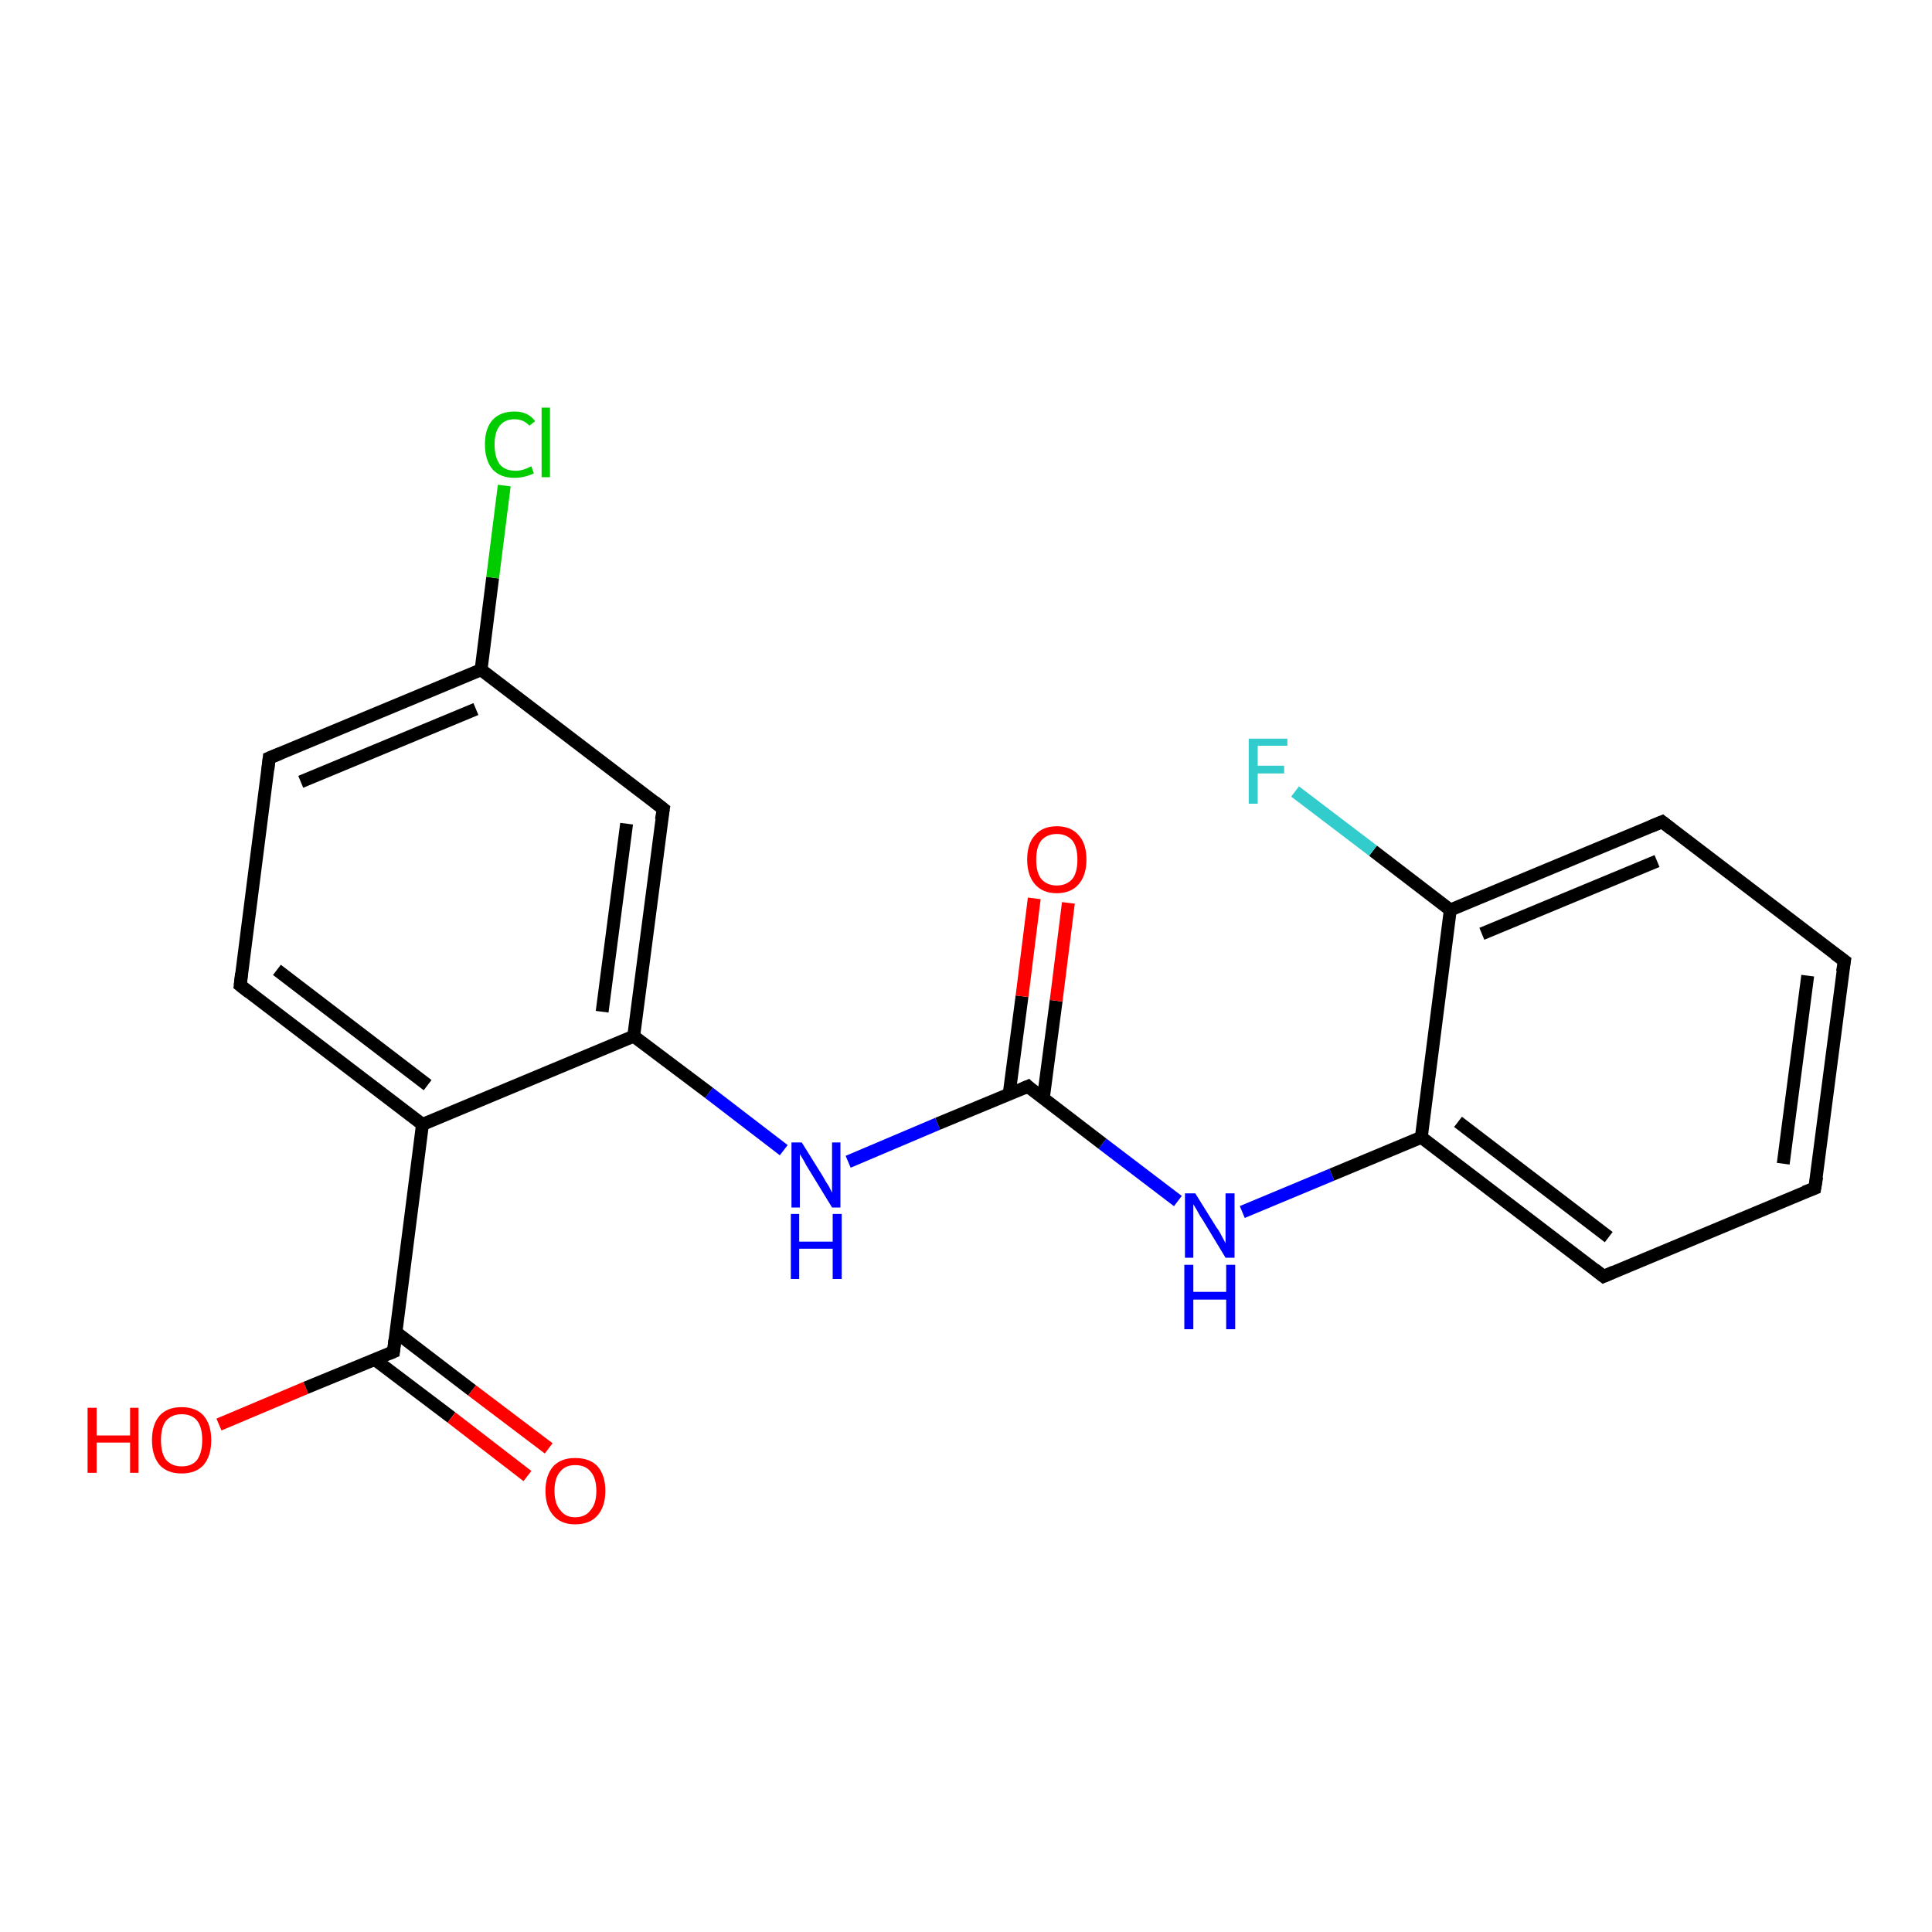 <?xml version='1.0' encoding='iso-8859-1'?>
<svg version='1.1' baseProfile='full'
              xmlns='http://www.w3.org/2000/svg'
                      xmlns:rdkit='http://www.rdkit.org/xml'
                      xmlns:xlink='http://www.w3.org/1999/xlink'
                  xml:space='preserve'
width='300px' height='300px' viewBox='0 0 300 300'>
<!-- END OF HEADER -->
<rect style='opacity:1.0;fill:#FFFFFF;stroke:none' width='300.0' height='300.0' x='0.0' y='0.0'> </rect>
<path class='bond-0 atom-0 atom-1' d='M 34.0,221.2 L 47.5,215.5' style='fill:none;fill-rule:evenodd;stroke:#FF0000;stroke-width:2.0px;stroke-linecap:butt;stroke-linejoin:miter;stroke-opacity:1' />
<path class='bond-0 atom-0 atom-1' d='M 47.5,215.5 L 61.1,209.9' style='fill:none;fill-rule:evenodd;stroke:#000000;stroke-width:2.0px;stroke-linecap:butt;stroke-linejoin:miter;stroke-opacity:1' />
<path class='bond-1 atom-1 atom-2' d='M 58.2,211.1 L 70.1,220.1' style='fill:none;fill-rule:evenodd;stroke:#000000;stroke-width:2.0px;stroke-linecap:butt;stroke-linejoin:miter;stroke-opacity:1' />
<path class='bond-1 atom-1 atom-2' d='M 70.1,220.1 L 81.9,229.2' style='fill:none;fill-rule:evenodd;stroke:#FF0000;stroke-width:2.0px;stroke-linecap:butt;stroke-linejoin:miter;stroke-opacity:1' />
<path class='bond-1 atom-1 atom-2' d='M 61.4,206.8 L 73.3,215.9' style='fill:none;fill-rule:evenodd;stroke:#000000;stroke-width:2.0px;stroke-linecap:butt;stroke-linejoin:miter;stroke-opacity:1' />
<path class='bond-1 atom-1 atom-2' d='M 73.3,215.9 L 85.2,224.9' style='fill:none;fill-rule:evenodd;stroke:#FF0000;stroke-width:2.0px;stroke-linecap:butt;stroke-linejoin:miter;stroke-opacity:1' />
<path class='bond-2 atom-1 atom-3' d='M 61.1,209.9 L 65.6,174.6' style='fill:none;fill-rule:evenodd;stroke:#000000;stroke-width:2.0px;stroke-linecap:butt;stroke-linejoin:miter;stroke-opacity:1' />
<path class='bond-3 atom-3 atom-4' d='M 65.6,174.6 L 37.3,153.0' style='fill:none;fill-rule:evenodd;stroke:#000000;stroke-width:2.0px;stroke-linecap:butt;stroke-linejoin:miter;stroke-opacity:1' />
<path class='bond-3 atom-3 atom-4' d='M 66.4,168.5 L 43.0,150.6' style='fill:none;fill-rule:evenodd;stroke:#000000;stroke-width:2.0px;stroke-linecap:butt;stroke-linejoin:miter;stroke-opacity:1' />
<path class='bond-4 atom-4 atom-5' d='M 37.3,153.0 L 41.8,117.7' style='fill:none;fill-rule:evenodd;stroke:#000000;stroke-width:2.0px;stroke-linecap:butt;stroke-linejoin:miter;stroke-opacity:1' />
<path class='bond-5 atom-5 atom-6' d='M 41.8,117.7 L 74.7,104.0' style='fill:none;fill-rule:evenodd;stroke:#000000;stroke-width:2.0px;stroke-linecap:butt;stroke-linejoin:miter;stroke-opacity:1' />
<path class='bond-5 atom-5 atom-6' d='M 46.7,121.4 L 73.9,110.1' style='fill:none;fill-rule:evenodd;stroke:#000000;stroke-width:2.0px;stroke-linecap:butt;stroke-linejoin:miter;stroke-opacity:1' />
<path class='bond-6 atom-6 atom-7' d='M 74.7,104.0 L 76.5,89.7' style='fill:none;fill-rule:evenodd;stroke:#000000;stroke-width:2.0px;stroke-linecap:butt;stroke-linejoin:miter;stroke-opacity:1' />
<path class='bond-6 atom-6 atom-7' d='M 76.5,89.7 L 78.3,75.4' style='fill:none;fill-rule:evenodd;stroke:#00CC00;stroke-width:2.0px;stroke-linecap:butt;stroke-linejoin:miter;stroke-opacity:1' />
<path class='bond-7 atom-6 atom-8' d='M 74.7,104.0 L 103.0,125.6' style='fill:none;fill-rule:evenodd;stroke:#000000;stroke-width:2.0px;stroke-linecap:butt;stroke-linejoin:miter;stroke-opacity:1' />
<path class='bond-8 atom-8 atom-9' d='M 103.0,125.6 L 98.4,160.9' style='fill:none;fill-rule:evenodd;stroke:#000000;stroke-width:2.0px;stroke-linecap:butt;stroke-linejoin:miter;stroke-opacity:1' />
<path class='bond-8 atom-8 atom-9' d='M 97.3,127.9 L 93.5,157.1' style='fill:none;fill-rule:evenodd;stroke:#000000;stroke-width:2.0px;stroke-linecap:butt;stroke-linejoin:miter;stroke-opacity:1' />
<path class='bond-9 atom-9 atom-10' d='M 98.4,160.9 L 110.1,169.7' style='fill:none;fill-rule:evenodd;stroke:#000000;stroke-width:2.0px;stroke-linecap:butt;stroke-linejoin:miter;stroke-opacity:1' />
<path class='bond-9 atom-9 atom-10' d='M 110.1,169.7 L 121.7,178.6' style='fill:none;fill-rule:evenodd;stroke:#0000FF;stroke-width:2.0px;stroke-linecap:butt;stroke-linejoin:miter;stroke-opacity:1' />
<path class='bond-10 atom-10 atom-11' d='M 131.7,180.4 L 145.6,174.5' style='fill:none;fill-rule:evenodd;stroke:#0000FF;stroke-width:2.0px;stroke-linecap:butt;stroke-linejoin:miter;stroke-opacity:1' />
<path class='bond-10 atom-10 atom-11' d='M 145.6,174.5 L 159.6,168.7' style='fill:none;fill-rule:evenodd;stroke:#000000;stroke-width:2.0px;stroke-linecap:butt;stroke-linejoin:miter;stroke-opacity:1' />
<path class='bond-11 atom-11 atom-12' d='M 162.0,170.6 L 164.0,155.4' style='fill:none;fill-rule:evenodd;stroke:#000000;stroke-width:2.0px;stroke-linecap:butt;stroke-linejoin:miter;stroke-opacity:1' />
<path class='bond-11 atom-11 atom-12' d='M 164.0,155.4 L 165.9,140.2' style='fill:none;fill-rule:evenodd;stroke:#FF0000;stroke-width:2.0px;stroke-linecap:butt;stroke-linejoin:miter;stroke-opacity:1' />
<path class='bond-11 atom-11 atom-12' d='M 156.7,169.9 L 158.7,154.7' style='fill:none;fill-rule:evenodd;stroke:#000000;stroke-width:2.0px;stroke-linecap:butt;stroke-linejoin:miter;stroke-opacity:1' />
<path class='bond-11 atom-11 atom-12' d='M 158.7,154.7 L 160.6,139.5' style='fill:none;fill-rule:evenodd;stroke:#FF0000;stroke-width:2.0px;stroke-linecap:butt;stroke-linejoin:miter;stroke-opacity:1' />
<path class='bond-12 atom-11 atom-13' d='M 159.6,168.7 L 171.2,177.6' style='fill:none;fill-rule:evenodd;stroke:#000000;stroke-width:2.0px;stroke-linecap:butt;stroke-linejoin:miter;stroke-opacity:1' />
<path class='bond-12 atom-11 atom-13' d='M 171.2,177.6 L 182.9,186.5' style='fill:none;fill-rule:evenodd;stroke:#0000FF;stroke-width:2.0px;stroke-linecap:butt;stroke-linejoin:miter;stroke-opacity:1' />
<path class='bond-13 atom-13 atom-14' d='M 192.9,188.2 L 206.8,182.4' style='fill:none;fill-rule:evenodd;stroke:#0000FF;stroke-width:2.0px;stroke-linecap:butt;stroke-linejoin:miter;stroke-opacity:1' />
<path class='bond-13 atom-13 atom-14' d='M 206.8,182.4 L 220.7,176.6' style='fill:none;fill-rule:evenodd;stroke:#000000;stroke-width:2.0px;stroke-linecap:butt;stroke-linejoin:miter;stroke-opacity:1' />
<path class='bond-14 atom-14 atom-15' d='M 220.7,176.6 L 249.0,198.2' style='fill:none;fill-rule:evenodd;stroke:#000000;stroke-width:2.0px;stroke-linecap:butt;stroke-linejoin:miter;stroke-opacity:1' />
<path class='bond-14 atom-14 atom-15' d='M 226.4,174.2 L 249.8,192.1' style='fill:none;fill-rule:evenodd;stroke:#000000;stroke-width:2.0px;stroke-linecap:butt;stroke-linejoin:miter;stroke-opacity:1' />
<path class='bond-15 atom-15 atom-16' d='M 249.0,198.2 L 281.8,184.5' style='fill:none;fill-rule:evenodd;stroke:#000000;stroke-width:2.0px;stroke-linecap:butt;stroke-linejoin:miter;stroke-opacity:1' />
<path class='bond-16 atom-16 atom-17' d='M 281.8,184.5 L 286.4,149.2' style='fill:none;fill-rule:evenodd;stroke:#000000;stroke-width:2.0px;stroke-linecap:butt;stroke-linejoin:miter;stroke-opacity:1' />
<path class='bond-16 atom-16 atom-17' d='M 276.9,180.7 L 280.7,151.5' style='fill:none;fill-rule:evenodd;stroke:#000000;stroke-width:2.0px;stroke-linecap:butt;stroke-linejoin:miter;stroke-opacity:1' />
<path class='bond-17 atom-17 atom-18' d='M 286.4,149.2 L 258.1,127.6' style='fill:none;fill-rule:evenodd;stroke:#000000;stroke-width:2.0px;stroke-linecap:butt;stroke-linejoin:miter;stroke-opacity:1' />
<path class='bond-18 atom-18 atom-19' d='M 258.1,127.6 L 225.2,141.3' style='fill:none;fill-rule:evenodd;stroke:#000000;stroke-width:2.0px;stroke-linecap:butt;stroke-linejoin:miter;stroke-opacity:1' />
<path class='bond-18 atom-18 atom-19' d='M 257.3,133.7 L 230.1,145.0' style='fill:none;fill-rule:evenodd;stroke:#000000;stroke-width:2.0px;stroke-linecap:butt;stroke-linejoin:miter;stroke-opacity:1' />
<path class='bond-19 atom-19 atom-20' d='M 225.2,141.3 L 213.2,132.1' style='fill:none;fill-rule:evenodd;stroke:#000000;stroke-width:2.0px;stroke-linecap:butt;stroke-linejoin:miter;stroke-opacity:1' />
<path class='bond-19 atom-19 atom-20' d='M 213.2,132.1 L 201.1,122.9' style='fill:none;fill-rule:evenodd;stroke:#33CCCC;stroke-width:2.0px;stroke-linecap:butt;stroke-linejoin:miter;stroke-opacity:1' />
<path class='bond-20 atom-9 atom-3' d='M 98.4,160.9 L 65.6,174.6' style='fill:none;fill-rule:evenodd;stroke:#000000;stroke-width:2.0px;stroke-linecap:butt;stroke-linejoin:miter;stroke-opacity:1' />
<path class='bond-21 atom-19 atom-14' d='M 225.2,141.3 L 220.7,176.6' style='fill:none;fill-rule:evenodd;stroke:#000000;stroke-width:2.0px;stroke-linecap:butt;stroke-linejoin:miter;stroke-opacity:1' />
<path d='M 60.4,210.2 L 61.1,209.9 L 61.3,208.1' style='fill:none;stroke:#000000;stroke-width:2.0px;stroke-linecap:butt;stroke-linejoin:miter;stroke-opacity:1;' />
<path d='M 38.7,154.1 L 37.3,153.0 L 37.5,151.2' style='fill:none;stroke:#000000;stroke-width:2.0px;stroke-linecap:butt;stroke-linejoin:miter;stroke-opacity:1;' />
<path d='M 41.6,119.5 L 41.8,117.7 L 43.5,117.0' style='fill:none;stroke:#000000;stroke-width:2.0px;stroke-linecap:butt;stroke-linejoin:miter;stroke-opacity:1;' />
<path d='M 101.6,124.5 L 103.0,125.6 L 102.7,127.3' style='fill:none;stroke:#000000;stroke-width:2.0px;stroke-linecap:butt;stroke-linejoin:miter;stroke-opacity:1;' />
<path d='M 158.9,169.0 L 159.6,168.7 L 160.1,169.2' style='fill:none;stroke:#000000;stroke-width:2.0px;stroke-linecap:butt;stroke-linejoin:miter;stroke-opacity:1;' />
<path d='M 247.6,197.1 L 249.0,198.2 L 250.6,197.5' style='fill:none;stroke:#000000;stroke-width:2.0px;stroke-linecap:butt;stroke-linejoin:miter;stroke-opacity:1;' />
<path d='M 280.2,185.1 L 281.8,184.5 L 282.1,182.7' style='fill:none;stroke:#000000;stroke-width:2.0px;stroke-linecap:butt;stroke-linejoin:miter;stroke-opacity:1;' />
<path d='M 286.1,150.9 L 286.4,149.2 L 284.9,148.1' style='fill:none;stroke:#000000;stroke-width:2.0px;stroke-linecap:butt;stroke-linejoin:miter;stroke-opacity:1;' />
<path d='M 259.5,128.7 L 258.1,127.6 L 256.4,128.3' style='fill:none;stroke:#000000;stroke-width:2.0px;stroke-linecap:butt;stroke-linejoin:miter;stroke-opacity:1;' />
<path class='atom-0' d='M 13.6 218.6
L 15.0 218.6
L 15.0 222.9
L 20.2 222.9
L 20.2 218.6
L 21.5 218.6
L 21.5 228.7
L 20.2 228.7
L 20.2 224.0
L 15.0 224.0
L 15.0 228.7
L 13.6 228.7
L 13.6 218.6
' fill='#FF0000'/>
<path class='atom-0' d='M 23.6 223.6
Q 23.6 221.2, 24.8 219.8
Q 26.0 218.5, 28.2 218.5
Q 30.4 218.5, 31.6 219.8
Q 32.8 221.2, 32.8 223.6
Q 32.8 226.1, 31.6 227.5
Q 30.4 228.8, 28.2 228.8
Q 26.0 228.8, 24.8 227.5
Q 23.6 226.1, 23.6 223.6
M 28.2 227.7
Q 29.8 227.7, 30.6 226.7
Q 31.4 225.6, 31.4 223.6
Q 31.4 221.6, 30.6 220.6
Q 29.8 219.6, 28.2 219.6
Q 26.7 219.6, 25.8 220.6
Q 25.0 221.6, 25.0 223.6
Q 25.0 225.7, 25.8 226.7
Q 26.7 227.7, 28.2 227.7
' fill='#FF0000'/>
<path class='atom-2' d='M 84.7 231.5
Q 84.7 229.1, 85.9 227.7
Q 87.1 226.4, 89.3 226.4
Q 91.6 226.4, 92.8 227.7
Q 94.0 229.1, 94.0 231.5
Q 94.0 233.9, 92.8 235.3
Q 91.6 236.7, 89.3 236.7
Q 87.1 236.7, 85.9 235.3
Q 84.7 233.9, 84.7 231.5
M 89.3 235.6
Q 90.9 235.6, 91.7 234.5
Q 92.6 233.5, 92.6 231.5
Q 92.6 229.5, 91.7 228.5
Q 90.9 227.5, 89.3 227.5
Q 87.8 227.5, 87.0 228.5
Q 86.1 229.5, 86.1 231.5
Q 86.1 233.5, 87.0 234.5
Q 87.8 235.6, 89.3 235.6
' fill='#FF0000'/>
<path class='atom-7' d='M 75.3 69.0
Q 75.3 66.5, 76.5 65.2
Q 77.7 63.9, 79.9 63.9
Q 82.0 63.9, 83.1 65.4
L 82.2 66.1
Q 81.3 65.1, 79.9 65.1
Q 78.4 65.1, 77.6 66.1
Q 76.8 67.1, 76.8 69.0
Q 76.8 71.0, 77.6 72.1
Q 78.4 73.1, 80.1 73.1
Q 81.2 73.1, 82.5 72.4
L 82.9 73.5
Q 82.3 73.8, 81.5 74.0
Q 80.7 74.2, 79.9 74.2
Q 77.7 74.2, 76.5 72.9
Q 75.3 71.5, 75.3 69.0
' fill='#00CC00'/>
<path class='atom-7' d='M 84.1 63.3
L 85.4 63.3
L 85.4 74.1
L 84.1 74.1
L 84.1 63.3
' fill='#00CC00'/>
<path class='atom-10' d='M 124.5 177.4
L 127.8 182.7
Q 128.1 183.3, 128.7 184.2
Q 129.2 185.2, 129.2 185.2
L 129.2 177.4
L 130.5 177.4
L 130.5 187.5
L 129.2 187.5
L 125.6 181.6
Q 125.2 181.0, 124.8 180.2
Q 124.3 179.4, 124.2 179.2
L 124.2 187.5
L 122.9 187.5
L 122.9 177.4
L 124.5 177.4
' fill='#0000FF'/>
<path class='atom-10' d='M 122.8 188.5
L 124.1 188.5
L 124.1 192.8
L 129.3 192.8
L 129.3 188.5
L 130.7 188.5
L 130.7 198.6
L 129.3 198.6
L 129.3 193.9
L 124.1 193.9
L 124.1 198.6
L 122.8 198.6
L 122.8 188.5
' fill='#0000FF'/>
<path class='atom-12' d='M 159.5 133.5
Q 159.5 131.0, 160.7 129.7
Q 161.9 128.3, 164.1 128.3
Q 166.3 128.3, 167.5 129.7
Q 168.7 131.0, 168.7 133.5
Q 168.7 135.9, 167.5 137.3
Q 166.3 138.7, 164.1 138.7
Q 161.9 138.7, 160.7 137.3
Q 159.5 135.9, 159.5 133.5
M 164.1 137.5
Q 165.6 137.5, 166.5 136.5
Q 167.3 135.5, 167.3 133.5
Q 167.3 131.5, 166.5 130.5
Q 165.6 129.5, 164.1 129.5
Q 162.6 129.5, 161.7 130.5
Q 160.9 131.5, 160.9 133.5
Q 160.9 135.5, 161.7 136.5
Q 162.6 137.5, 164.1 137.5
' fill='#FF0000'/>
<path class='atom-13' d='M 185.6 185.3
L 188.9 190.6
Q 189.3 191.1, 189.8 192.1
Q 190.3 193.0, 190.3 193.1
L 190.3 185.3
L 191.7 185.3
L 191.7 195.3
L 190.3 195.3
L 186.8 189.5
Q 186.3 188.8, 185.9 188.0
Q 185.5 187.3, 185.3 187.0
L 185.3 195.3
L 184.0 195.3
L 184.0 185.3
L 185.6 185.3
' fill='#0000FF'/>
<path class='atom-13' d='M 183.9 196.4
L 185.3 196.4
L 185.3 200.6
L 190.4 200.6
L 190.4 196.4
L 191.8 196.4
L 191.8 206.4
L 190.4 206.4
L 190.4 201.8
L 185.3 201.8
L 185.3 206.4
L 183.9 206.4
L 183.9 196.4
' fill='#0000FF'/>
<path class='atom-20' d='M 193.9 114.7
L 199.9 114.7
L 199.9 115.8
L 195.3 115.8
L 195.3 118.9
L 199.4 118.9
L 199.4 120.1
L 195.3 120.1
L 195.3 124.8
L 193.9 124.8
L 193.9 114.7
' fill='#33CCCC'/>
</svg>
